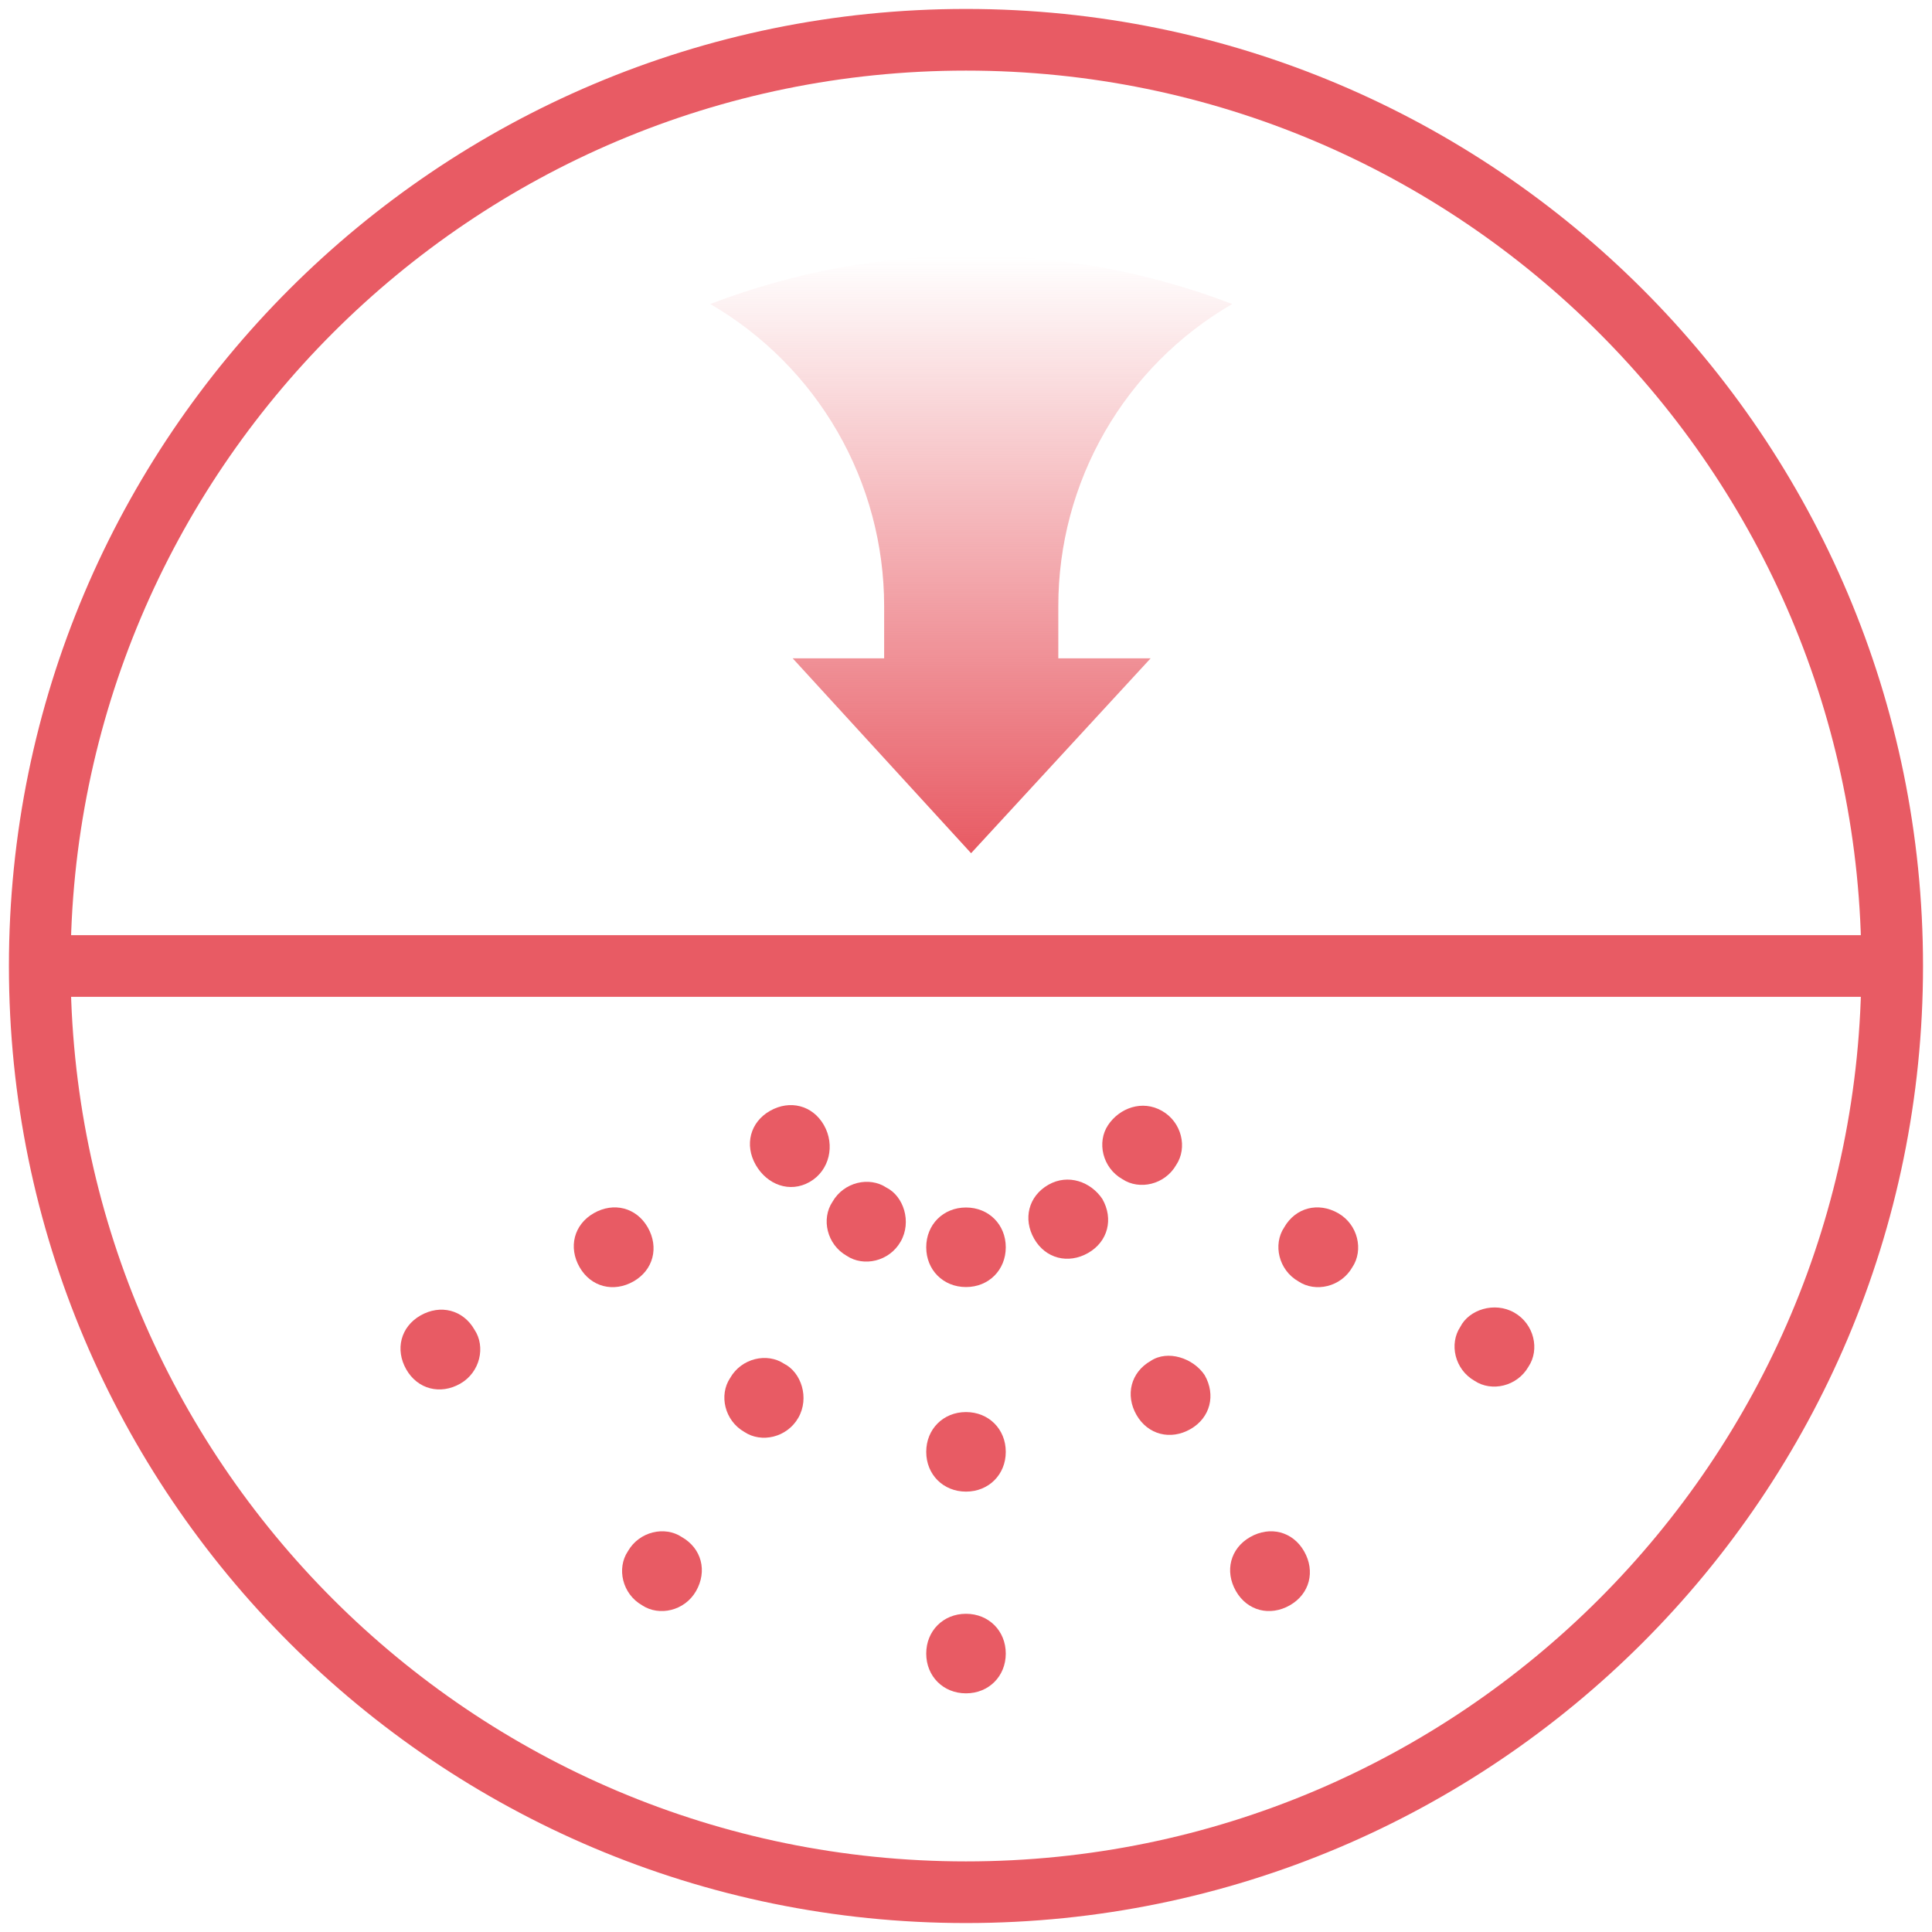 <?xml version="1.0" encoding="UTF-8"?> <svg xmlns="http://www.w3.org/2000/svg" width="68" height="68" viewBox="0 0 68 68" fill="none"> <g clip-path="url(#clip0_106_269)"> <path d="M66.599 34C66.599 52 51.999 66.6 33.999 66.6C15.999 66.6 1.399 52 1.399 34C1.399 16 15.999 1.4 33.999 1.4C51.999 1.4 66.599 16 66.599 34Z" stroke="#E85B64" stroke-width="2.17" stroke-miterlimit="10"></path> <path d="M1.399 34H66.599" stroke="#E85B64" stroke-width="2.17" stroke-miterlimit="10"></path> <path d="M35.4 43.9C35.4 44.7 34.8 45.3 34 45.3C33.2 45.3 32.6 44.7 32.6 43.9C32.6 43.1 33.2 42.5 34 42.5C34.8 42.5 35.4 43.1 35.4 43.9Z" fill="#E85B64"></path> <path d="M35.4 51.1C35.4 51.9 34.8 52.5 34 52.5C33.2 52.5 32.6 51.9 32.6 51.1C32.6 50.3 33.2 49.7 34 49.7C34.8 49.7 35.4 50.3 35.4 51.1Z" fill="#E85B64"></path> <path d="M35.4 58.2C35.4 59 34.8 59.6 34 59.6C33.2 59.6 32.6 59 32.6 58.2C32.6 57.4 33.2 56.8 34 56.8C34.8 56.8 35.4 57.4 35.4 58.2Z" fill="#E85B64"></path> <path d="M31.7 43.7C31.3 44.4 30.4 44.6 29.8 44.2C29.1 43.8 28.9 42.9 29.3 42.3C29.7 41.6 30.6 41.4 31.2 41.8C31.8 42.1 32.1 43 31.7 43.7Z" fill="#E85B64"></path> <path d="M28.099 49.9C27.699 50.6 26.799 50.8 26.199 50.4C25.499 50 25.299 49.1 25.699 48.5C26.099 47.8 26.999 47.6 27.599 48C28.199 48.3 28.499 49.2 28.099 49.9Z" fill="#E85B64"></path> <path d="M24.499 56C24.099 56.7 23.199 56.9 22.599 56.5C21.899 56.1 21.699 55.2 22.099 54.6C22.499 53.9 23.399 53.7 23.999 54.1C24.699 54.5 24.899 55.3 24.499 56Z" fill="#E85B64"></path> <path d="M28.499 41.6C27.799 42 26.999 41.7 26.599 41C26.199 40.3 26.399 39.5 27.099 39.1C27.799 38.7 28.599 38.9 28.999 39.6C29.399 40.3 29.199 41.2 28.499 41.6Z" fill="#E85B64"></path> <path d="M22.299 45.1C21.599 45.5 20.799 45.3 20.399 44.6C19.999 43.9 20.199 43.1 20.899 42.7C21.599 42.3 22.399 42.5 22.799 43.2C23.199 43.9 22.999 44.7 22.299 45.1Z" fill="#E85B64"></path> <path d="M16.2 48.7C15.5 49.1 14.7 48.9 14.3 48.2C13.9 47.5 14.1 46.7 14.8 46.3C15.5 45.9 16.3 46.1 16.7 46.8C17.1 47.4 16.9 48.3 16.2 48.7Z" fill="#E85B64"></path> <path d="M38.799 42.2C39.199 42.9 38.999 43.7 38.299 44.1C37.599 44.5 36.799 44.3 36.399 43.6C35.999 42.9 36.199 42.1 36.899 41.7C37.599 41.3 38.399 41.6 38.799 42.2Z" fill="#E85B64"></path> <path d="M42.4 48.4C42.8 49.1 42.6 49.9 41.9 50.3C41.2 50.7 40.4 50.5 40 49.8C39.6 49.1 39.8 48.3 40.5 47.9C41.1 47.5 42 47.8 42.4 48.4Z" fill="#E85B64"></path> <path d="M45.9 54.6C46.3 55.3 46.1 56.1 45.4 56.5C44.7 56.9 43.9 56.7 43.5 56C43.1 55.3 43.3 54.5 44 54.1C44.7 53.7 45.5 53.9 45.9 54.6Z" fill="#E85B64"></path> <path d="M40.9 39.1C41.6 39.5 41.8 40.4 41.4 41C41 41.7 40.1 41.9 39.5 41.5C38.8 41.1 38.6 40.2 39 39.6C39.4 39 40.2 38.7 40.9 39.1Z" fill="#E85B64"></path> <path d="M47.099 42.7C47.799 43.1 47.999 44 47.599 44.6C47.199 45.3 46.299 45.5 45.699 45.1C44.999 44.7 44.799 43.8 45.199 43.2C45.599 42.5 46.399 42.3 47.099 42.7Z" fill="#E85B64"></path> <path d="M53.299 46.2C53.999 46.6 54.199 47.5 53.799 48.1C53.399 48.8 52.499 49 51.899 48.6C51.199 48.2 50.999 47.3 51.399 46.7C51.699 46.1 52.599 45.8 53.299 46.2Z" fill="#E85B64"></path> <path d="M31.119 21.33V23.17H27.899L34.179 30.03L40.499 23.17H37.249V21.33C37.248 19.177 37.813 17.062 38.887 15.196C39.961 13.331 41.507 11.78 43.369 10.7C37.456 8.433 30.913 8.433 24.999 10.7C26.86 11.782 28.405 13.333 29.479 15.198C30.553 17.063 31.118 19.178 31.119 21.33Z" fill="url(#paint0_linear_106_269)"></path> </g> <defs> <linearGradient id="paint0_linear_106_269" x1="34.179" y1="9" x2="34.179" y2="29.98" gradientUnits="userSpaceOnUse"> <stop stop-color="#E85B64" stop-opacity="0"></stop> <stop offset="1" stop-color="#E85B64"></stop> </linearGradient> <clipPath id="clip0_106_269"> <rect width="68" height="68" fill="white" transform="translate(-0.001)"></rect> </clipPath> </defs> </svg> 